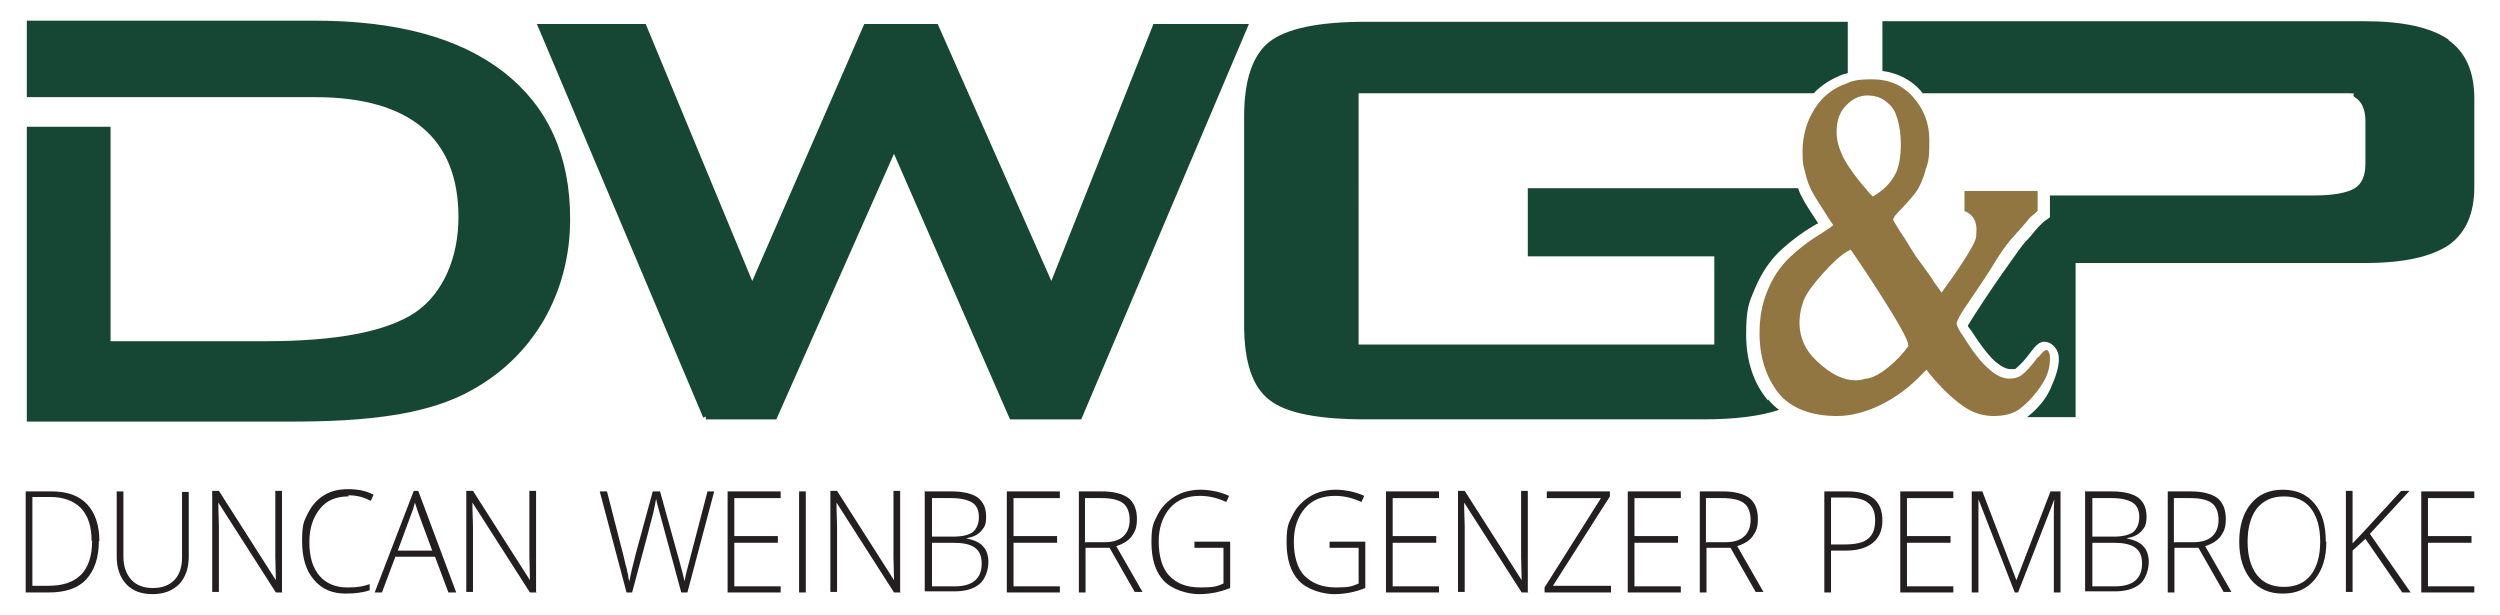 <?xml version="1.0" encoding="UTF-8"?>
<svg xmlns="http://www.w3.org/2000/svg" version="1.1" viewBox="0 0 447.7 110.1">
  <defs>
    <style>
      .cls-1 {
        fill: none;
      }

      .cls-1, .cls-2, .cls-3, .cls-4, .cls-5 {
        stroke-width: 0px;
      }

      .cls-2, .cls-6 {
        fill: #154734;
      }

      .cls-3 {
        fill: #917642;
      }

      .cls-6 {
        stroke: #154734;
        stroke-miterlimit: 10;
      }

      .cls-4 {
        fill: #231f20;
      }

      .cls-5 {
        fill: #fff;
      }

      .cls-7 {
        display: none;
      }
    </style>
  </defs>
  <g id="Layer_1" data-name="Layer 1" class="cls-7">
    <g>
      <g>
        <path class="cls-5" d="M438.5,7.1c-3.2-2.2-8.2-3.3-15-3.3h-86.4v8.9c2.8.4,5.2,1.6,7,3.7,0,0,.1.2.2.3,11.9,0,28.8,0,37.6,0s21.2,0,32.1,0,6.4-.1,7.7.7c1.3.8,1.9,2.3,1.9,4.3v7.6c0,2.1-.6,3.6-1.9,4.4-1.3.8-3.7,1.3-7.2,1.3h-47.4c0,1,0,2.4,0,3.4v.5s-.4.3-.4.3c-1.1.7-2.1,1.9-2.9,2.9-.4.5-.8.9-1.1,1.2-.7.7-7,9.6-10.3,15,0,.2.3.5.6.9l1,1.5c1.3,1.9,2.4,3.3,3.5,4.2,1,.8,1.8,1.2,2.6,1.2s.8,0,1-.2c.7-.6,1.6-1.5,2.6-2.9.9-1.2,1.6-1.8,2.3-1.8s1.3.2,2,1c.5.6.7,1.3.7,2.1,0,1.4-.5,3.1-1.5,5.3-.9,2-2.4,3.7-4.2,5.1h8.7v-27.6c-.1,0,51.8,0,51.8,0,6.9,0,11.8-1.1,15-3.2,3.1-2.2,4.6-5.7,4.6-10.4v-15.8c0-4.8-1.5-8.3-4.6-10.5Z"/>
        <path class="cls-5" d="M316.6,71.7c-2.6-3.1-3.9-7.1-3.9-11.8s.5-5.7,1.6-8.3c1.1-2.6,2.6-4.9,4.6-6.8,2-1.8,3.9-3.2,5.6-4.2.5-.3.8-.5,1.1-.6-1.5-2.3-2.5-3.8-2.9-4.7-.3-.5-.5-1-.7-1.6h-48.4v12.2h33.4v15.8h-63.7V16.7h81.5c1.4-1.5,3.2-2.6,5.3-3.4.1,0,.4-.1.8-.2V3.9s-86.3,0-86.3,0c-8.5,0-14.2,1.2-17.3,3.6-3,2.4-4.5,6.9-4.5,13.3v37.5c0,6.5,1.5,11,4.5,13.3,3,2.4,8.8,3.5,17.3,3.5h60.4c5.8,0,10.3-.6,13.6-1.7-.7-.5-1.4-1.2-2-1.9Z"/>
      </g>
      <path class="cls-5" d="M126.4,74.6L96.9,4.8h18.4l19.4,46.8,20.4-46.8h12.5l20.7,46.8,18.6-46.8h16l-29.6,69.8h-12.1l-21.1-48.3-21.4,48.3h-12.3Z"/>
      <path class="cls-1" d="M324.6,54.5c-.8,1.9-1.5,5.6,1.8,8.8,2.2,2,4,3,5.7,3s1-.1,1.5-.2h.3c2.1-.5,5.1-3.6,6-4.7-1-1.9-6.4-10.3-9-14.2-2,1.5-5.6,5.6-6.3,7.3Z"/>
      <path class="cls-1" d="M335.7,32.9c1-.7,1.8-1.7,2.4-2.8.4-.9.6-2.4.6-4.4s-.2-2.5-.7-4.5c-.1-.5-.5-1-1.2-1.5-.7-.5-1.5-.8-2.5-.8s-1.8.4-2.6,1.2c-.8.8-1.2,2-1.2,3.5s.3,2.3.9,3.5c.8,1.6,2.2,3.5,4.2,5.7Z"/>
      <path class="cls-3" d="M364.9,64c-1.1,1.5-2,2.5-2.9,3.2-.6.4-1.2.6-2.1.6-1.2,0-2.4-.5-3.7-1.7-1.2-1-2.5-2.6-3.8-4.6l-.9-1.4c-.3-.4-1.1-1.6-1.1-2.2,0-.1,0-.2.1-.4.7-1.6,1.9-3.1,2.8-4.5,1.4-2.1,2.8-4.1,4.1-6.3.8-1.3,1.7-2.6,2.7-3.8.8-.9,1.6-1.8,2.4-2.7s.7-.9,1.1-1.3,1.3-1,1.3-1.2c0-.9,0-2.5,0-3.5-1,0-3.2,0-5.4,0-1.6,0-3.2,0-4.6,0s-2.6,0-3.1,0v3.6c2.4.9,2.2,3.3,2.1,4.2,0,.1,0,.2,0,.3,0,1.6-5.4,9-5.5,9.1l-.7,1-.7-1c-.1-.1-.2-.3-.3-.4-.2-.3-.4-.5-.7-1.1l-2.9-4c-.5-.8-1.3-2-2-3.2-.9-1.3-1.6-2.5-1.9-3l-.2-.4.2-.4c.1-.2.3-.5,1.4-1.6.7-.8,1.6-1.7,2.2-2.5,1-1.2,1.6-2.9,2-4.2,0-.3.2-.5.2-.7.5-1.3.5-2.9.5-4.5v-.4c0-2.8-.9-5.3-2.8-7.5-1.9-2.2-4.3-3.3-7.5-3.3s-3.9.5-4.4.7c-2.6.9-4.5,2.4-5.9,4.7-1.4,2.2-2.1,4.8-2.1,7.5s.2,2.6.5,3.9c.3,1.3.7,2.4,1.2,3.3.5.9,1.6,2.7,3.3,5.3l.5.7-.6.5c-.4.3-1.1.7-2,1.3-1.5.9-3.3,2.2-5.1,3.9-1.8,1.7-3.2,3.8-4.1,6.1-1,2.4-1.4,4.9-1.4,7.6,0,4.3,1.2,7.9,3.4,10.7,2.2,2.7,5.8,4.1,10.5,4.1s10.6-2.6,15.3-7.6l.7-.7.6.8c2.4,2.9,4.7,5,6.7,6.2,1.5.9,3.1,1.3,4.8,1.3s3.4-.4,4.5-1.2c1.7-1.3,3-2.8,4.1-4.5s1.4-3.2,1.4-4.5,0-.6-.2-1.2c-.3-1-1.2,0-1.8.8ZM330.6,18.9c1.1-1.2,2.4-1.8,3.8-1.8s2.6.4,3.5,1.2c1.1.9,1.5,1.7,1.9,3,.4,1.4.6,2.9.6,4.4,0,2.3-.3,3.9-.8,5.1-.8,1.7-2,3-3.6,4l-.6.4-.5-.5c-2.4-2.7-4-4.9-4.9-6.7-.7-1.5-1.1-2.9-1.1-4.3,0-2,.5-3.6,1.6-4.7ZM341.8,61.8c-.2.7-4.2,5.4-7.4,6h-.3c-.5.2-1.1.3-1.9.3-2.1,0-4.4-1.1-6.9-3.5-4.3-4-3-8.9-2.3-10.8.9-2.4,5.7-7.6,7.7-8.7l.7-.4.5.7c.1.1,10.2,15,9.8,16.4Z"/>
      <path class="cls-5" d="M17.7,96.9c0,3-.8,5.3-2.3,6.9-1.5,1.6-3.8,2.3-6.7,2.3h-4.1v-18.1h4.7c2.8,0,4.9.8,6.3,2.3,1.4,1.5,2.2,3.7,2.2,6.6ZM16.4,96.9c0-2.6-.6-4.5-1.9-5.9-1.3-1.3-3.1-2-5.5-2h-3.2v15.9h2.9c5.2,0,7.8-2.7,7.8-8.1Z"/>
      <path class="cls-5" d="M33.8,88v11.7c0,2.1-.6,3.7-1.7,4.9-1.2,1.2-2.8,1.8-4.8,1.8s-3.6-.6-4.7-1.8c-1.1-1.2-1.7-2.8-1.7-4.9v-11.7h1.2v11.7c0,1.7.5,3.1,1.4,4.1.9,1,2.2,1.5,3.9,1.5s2.9-.5,3.8-1.4,1.4-2.3,1.4-4v-11.8h1.2Z"/>
      <path class="cls-5" d="M50.6,106.1h-1.2l-10.3-16.1h0c0,1.9.1,3.4.1,4.3v11.7h-1.2v-18.1h1.2l10.2,16h0c0-1.5-.1-2.9-.1-4.2v-11.8h1.2v18.1Z"/>
      <path class="cls-5" d="M62.4,88.9c-2.2,0-3.9.7-5.1,2.2-1.2,1.5-1.9,3.4-1.9,6s.6,4.6,1.8,6c1.2,1.4,2.9,2.1,5,2.1s2.8-.2,4-.6v1.1c-1.1.4-2.6.6-4.3.6-2.4,0-4.3-.8-5.7-2.5-1.4-1.6-2.1-3.9-2.1-6.9s.3-3.5,1-4.9,1.6-2.5,2.9-3.3,2.7-1.1,4.4-1.1,3.2.3,4.5,1l-.5,1.1c-1.3-.7-2.6-1-4-1Z"/>
      <path class="cls-5" d="M77.8,99.7h-7l-2.4,6.4h-1.3l7-18.2h.8l6.8,18.2h-1.4l-2.4-6.4ZM71.2,98.6h6.2l-2.4-6.5c-.2-.5-.4-1.2-.7-2.1-.2.8-.4,1.5-.7,2.2l-2.4,6.5Z"/>
      <path class="cls-5" d="M96.1,106.1h-1.2l-10.3-16.1h0c0,1.9.1,3.4.1,4.3v11.7h-1.2v-18.1h1.2l10.2,16h0c0-1.5-.1-2.9-.1-4.2v-11.8h1.2v18.1Z"/>
      <path class="cls-5" d="M123,106.1h-1l-3.8-14c-.3-1.1-.6-2.1-.7-2.8-.1.7-.3,1.5-.5,2.5-.2.9-1.5,5.7-3.8,14.3h-1l-4.8-18.1h1.3l3,11.7c.1.5.2.9.3,1.3.1.4.2.8.3,1.1,0,.4.2.7.2,1,0,.3.1.7.2,1,.2-1.1.6-2.8,1.2-5.1l3-11h1.3l3.5,12.6c.4,1.5.7,2.6.9,3.5.1-.6.2-1.2.4-1.9.2-.7,1.4-5.4,3.7-14.2h1.2l-4.8,18.1Z"/>
      <path class="cls-5" d="M139.8,106.1h-9.5v-18.1h9.5v1.2h-8.3v6.8h7.8v1.2h-7.8v7.8h8.3v1.2Z"/>
      <path class="cls-5" d="M143.1,106.1v-18.1h1.2v18.1h-1.2Z"/>
      <path class="cls-5" d="M161.3,106.1h-1.2l-10.3-16.1h0c0,1.9.1,3.4.1,4.3v11.7h-1.2v-18.1h1.2l10.2,16h0c0-1.5-.1-2.9-.1-4.2v-11.8h1.2v18.1Z"/>
      <path class="cls-5" d="M165.7,88h4.7c2.1,0,3.7.4,4.7,1.1,1,.8,1.5,1.9,1.5,3.4s-.3,1.9-.9,2.6c-.6.7-1.5,1.1-2.7,1.3h0c1.4.3,2.4.7,3,1.4.7.7,1,1.7,1,2.9s-.5,3-1.6,3.9-2.6,1.3-4.5,1.3h-5.3v-18.1ZM166.9,96.1h3.8c1.6,0,2.8-.3,3.5-.8.7-.6,1.1-1.5,1.1-2.7s-.4-2.1-1.2-2.6-2.1-.8-3.7-.8h-3.5v6.9ZM166.9,97.2v7.8h4.1c3.2,0,4.8-1.4,4.8-4.1s-1.7-3.7-5.1-3.7h-3.8Z"/>
      <path class="cls-5" d="M189.8,106.1h-9.5v-18.1h9.5v1.2h-8.3v6.8h7.8v1.2h-7.8v7.8h8.3v1.2Z"/>
      <path class="cls-5" d="M194.4,98.2v7.9h-1.2v-18.1h4.1c2.1,0,3.7.4,4.8,1.2,1,.8,1.5,2.1,1.5,3.7s-.3,2.2-.9,3.1c-.6.8-1.5,1.4-2.8,1.8l4.7,8.2h-1.4l-4.5-7.9h-4.3ZM194.4,97.1h3.3c1.5,0,2.6-.3,3.4-1,.8-.7,1.2-1.7,1.2-3s-.4-2.4-1.2-3c-.8-.6-2.1-.9-3.9-.9h-2.9v8Z"/>
      <path class="cls-5" d="M213.9,97h6.4v8.3c-1.7.7-3.6,1.1-5.6,1.1s-4.8-.8-6.3-2.4-2.2-3.9-2.2-6.9.4-3.5,1.1-4.9c.7-1.4,1.8-2.5,3.1-3.3s2.9-1.2,4.6-1.2,3.6.4,5.1,1.1l-.5,1.1c-1.5-.7-3.1-1.1-4.7-1.1-2.3,0-4.1.7-5.4,2.2-1.3,1.5-2,3.5-2,6s.6,4.8,1.9,6.1c1.3,1.4,3.1,2.1,5.6,2.1s2.9-.2,4.1-.7v-6.4h-5.2v-1.2Z"/>
      <path class="cls-5" d="M238.1,97h6.4v8.3c-1.7.7-3.6,1.1-5.6,1.1s-4.8-.8-6.3-2.4-2.2-3.9-2.2-6.9.4-3.5,1.1-4.9c.7-1.4,1.8-2.5,3.1-3.3s2.9-1.2,4.6-1.2,3.6.4,5.1,1.1l-.5,1.1c-1.5-.7-3.1-1.1-4.7-1.1-2.3,0-4.1.7-5.4,2.2-1.3,1.5-2,3.5-2,6s.6,4.8,1.9,6.1,3.1,2.1,5.6,2.1,2.9-.2,4.1-.7v-6.4h-5.2v-1.2Z"/>
      <path class="cls-5" d="M257.7,106.1h-9.5v-18.1h9.5v1.2h-8.3v6.8h7.8v1.2h-7.8v7.8h8.3v1.2Z"/>
      <path class="cls-5" d="M273.7,106.1h-1.2l-10.3-16.1h0c0,1.9.1,3.4.1,4.3v11.7h-1.2v-18.1h1.2l10.2,16h0c0-1.5-.1-2.9-.1-4.2v-11.8h1.2v18.1Z"/>
      <path class="cls-5" d="M288.6,106.1h-12v-.9l10.1-16h-9.7v-1.2h11.3v.9l-10.2,16h10.4v1.2Z"/>
      <path class="cls-5" d="M301,106.1h-9.5v-18.1h9.5v1.2h-8.3v6.8h7.8v1.2h-7.8v7.8h8.3v1.2Z"/>
      <path class="cls-5" d="M305.6,98.2v7.9h-1.2v-18.1h4.1c2.1,0,3.7.4,4.8,1.2,1,.8,1.5,2.1,1.5,3.7s-.3,2.2-.9,3.1c-.6.8-1.5,1.4-2.8,1.8l4.7,8.2h-1.4l-4.5-7.9h-4.3ZM305.6,97.1h3.3c1.5,0,2.6-.3,3.4-1s1.2-1.7,1.2-3-.4-2.4-1.2-3c-.8-.6-2.1-.9-3.9-.9h-2.9v8Z"/>
      <path class="cls-5" d="M337.1,93.2c0,1.8-.6,3.1-1.7,4s-2.7,1.4-4.8,1.4h-2.7v7.5h-1.2v-18.1h4.2c4.1,0,6.2,1.7,6.2,5.2ZM327.9,97.5h2.4c1.9,0,3.4-.3,4.2-1,.9-.7,1.3-1.8,1.3-3.3s-.4-2.4-1.2-3.1-2.1-1-3.8-1h-2.9v8.4Z"/>
      <path class="cls-5" d="M349.8,106.1h-9.5v-18.1h9.5v1.2h-8.3v6.8h7.8v1.2h-7.8v7.8h8.3v1.2Z"/>
      <path class="cls-5" d="M360.8,106.1l-6.5-16.7h0c0,1,0,2.1,0,3.1v13.6h-1.2v-18.1h1.9l6.1,15.9h0l6.1-15.9h1.8v18.1h-1.2v-13.7c0-1,0-1.9.1-3h0l-6.5,16.7h-.8Z"/>
      <path class="cls-5" d="M373.5,88h4.7c2.1,0,3.7.4,4.7,1.1,1,.8,1.5,1.9,1.5,3.4s-.3,1.9-.9,2.6c-.6.7-1.5,1.1-2.7,1.3h0c1.4.3,2.4.7,3,1.4.7.7,1,1.7,1,2.9s-.5,3-1.6,3.9-2.6,1.3-4.5,1.3h-5.3v-18.1ZM374.7,96.1h3.8c1.6,0,2.8-.3,3.5-.8.7-.6,1.1-1.5,1.1-2.7s-.4-2.1-1.2-2.6-2.1-.8-3.7-.8h-3.5v6.9ZM374.7,97.2v7.8h4.1c3.2,0,4.8-1.4,4.8-4.1s-1.7-3.7-5.1-3.7h-3.8Z"/>
      <path class="cls-5" d="M389.4,98.2v7.9h-1.2v-18.1h4.1c2.1,0,3.7.4,4.8,1.2,1,.8,1.5,2.1,1.5,3.7s-.3,2.2-.9,3.1c-.6.8-1.5,1.4-2.8,1.8l4.7,8.2h-1.4l-4.5-7.9h-4.3ZM389.4,97.1h3.3c1.5,0,2.6-.3,3.4-1s1.2-1.7,1.2-3-.4-2.4-1.2-3c-.8-.6-2.1-.9-3.9-.9h-2.9v8Z"/>
      <path class="cls-5" d="M416.6,97c0,2.9-.7,5.1-2.1,6.8-1.4,1.7-3.3,2.5-5.7,2.5s-4.3-.8-5.7-2.5c-1.4-1.7-2.1-4-2.1-6.8s.7-5.1,2.1-6.8,3.3-2.5,5.7-2.5,4.3.8,5.7,2.5c1.4,1.7,2,3.9,2,6.8ZM402.5,97c0,2.6.6,4.6,1.7,6,1.1,1.4,2.7,2.1,4.8,2.1s3.7-.7,4.8-2.1c1.1-1.4,1.7-3.4,1.7-6s-.6-4.6-1.7-6c-1.1-1.4-2.7-2.1-4.8-2.1s-3.6.7-4.8,2.1c-1.1,1.4-1.7,3.4-1.7,6Z"/>
      <path class="cls-5" d="M431.7,106.1h-1.5l-6.6-9.6-2.3,2.1v7.4h-1.2v-18.1h1.2v9.4l1.9-2,6.8-7.4h1.5l-7.1,7.7,7.3,10.5Z"/>
      <path class="cls-5" d="M443.1,106.1h-9.5v-18.1h9.5v1.2h-8.3v6.8h7.8v1.2h-7.8v7.8h8.3v1.2Z"/>
      <path class="cls-1" d="M391.3,33.7c-.4.3-.6.9-.5,1.4,0,.6.4,1.1.7,1.6,1,1.4,2,2.8,2.9,4.2"/>
      <path class="cls-5" d="M89.9,13.3c-7.9-6.1-19-9.1-33.6-9.1H5.3v12.7h51.2c8.6,0,15.1,1.9,19.5,5.6,4.4,3.7,6.6,9.2,6.6,16.4s-2.7,13.9-8,17.5c-5.3,3.5-14.3,5.2-27,5.2h-28.3V23.2H5.3v51.8h14.1s32.2,0,32.2,0c6.6,0,13.2-.2,19.7-1.3,5.2-.9,9.4-2.3,12.8-4.2,5.5-3,9.8-7.2,12.9-12.5,3-5.3,4.6-11.2,4.6-17.8,0-11.2-3.9-19.8-11.7-25.9Z"/>
    </g>
  </g>
  <g id="Layer_2" data-name="Layer 2">
    <g>
      <g>
        <path class="cls-2" d="M438.5,7.1c-3.2-2.2-8.2-3.3-15-3.3h-86.4v8.9c2.8.4,5.2,1.6,7,3.7,0,0,.1.2.2.3,11.9,0,28.8,0,37.6,0s21.2,0,32.1,0,6.4-.1,7.7.7c1.3.8,1.9,2.3,1.9,4.3v7.6c0,2.1-.6,3.6-1.9,4.4-1.3.8-3.7,1.3-7.2,1.3h-47.4c0,1,0,2.4,0,3.4v.5s-.4.3-.4.3c-1.1.7-2.1,1.9-2.9,2.9-.4.5-.8.9-1.1,1.2-.7.7-7,9.6-10.3,15,0,.2.3.5.6.9l1,1.5c1.3,1.9,2.4,3.3,3.5,4.2,1,.8,1.8,1.2,2.6,1.2s.8,0,1-.2c.7-.6,1.6-1.5,2.6-2.9.9-1.2,1.6-1.8,2.3-1.8s1.3.2,2,1c.5.6.7,1.3.7,2.1,0,1.4-.5,3.1-1.5,5.3-.9,2-2.4,3.7-4.2,5.1h8.7v-27.6c-.1,0,51.8,0,51.8,0,6.9,0,11.8-1.1,15-3.2,3.1-2.2,4.6-5.7,4.6-10.4v-15.8c0-4.8-1.5-8.3-4.6-10.5Z"/>
        <path class="cls-2" d="M316.6,71.7c-2.6-3.1-3.9-7.1-3.9-11.8s.5-5.7,1.6-8.3c1.1-2.6,2.6-4.9,4.6-6.8,2-1.8,3.9-3.2,5.6-4.2.5-.3.8-.5,1.1-.6-1.5-2.3-2.5-3.8-2.9-4.7-.3-.5-.5-1-.7-1.6h-48.4v12.2h33.4v15.8h-63.7V16.7h81.5c1.4-1.5,3.2-2.6,5.3-3.4.1,0,.4-.1.8-.2V3.9s-86.3,0-86.3,0c-8.5,0-14.2,1.2-17.3,3.6-3,2.4-4.5,6.9-4.5,13.3v37.5c0,6.5,1.5,11,4.5,13.3,3,2.4,8.8,3.5,17.3,3.5h60.4c5.8,0,10.3-.6,13.6-1.7-.7-.5-1.4-1.2-2-1.9Z"/>
      </g>
      <path class="cls-6" d="M126.4,74.6L96.9,4.8h18.4l19.4,46.8,20.4-46.8h12.5l20.7,46.8,18.6-46.8h16l-29.6,69.8h-12.1l-21.1-48.3-21.4,48.3h-12.3Z"/>
      <path class="cls-1" d="M324.6,54.5c-.8,1.9-1.5,5.6,1.8,8.8,2.2,2,4,3,5.7,3s1-.1,1.5-.2h.3c2.1-.5,5.1-3.6,6-4.7-1-1.9-6.4-10.3-9-14.2-2,1.5-5.6,5.6-6.3,7.3Z"/>
      <path class="cls-1" d="M335.7,32.9c1-.7,1.8-1.7,2.4-2.8.4-.9.6-2.4.6-4.4s-.2-2.5-.7-4.5c-.1-.5-.5-1-1.2-1.5-.7-.5-1.5-.8-2.5-.8s-1.8.4-2.6,1.2c-.8.8-1.2,2-1.2,3.5s.3,2.3.9,3.5c.8,1.6,2.2,3.5,4.2,5.7Z"/>
      <path class="cls-3" d="M364.9,64c-1.1,1.5-2,2.5-2.9,3.2-.6.4-1.2.6-2.1.6-1.2,0-2.4-.5-3.7-1.7-1.2-1-2.5-2.6-3.8-4.6l-.9-1.4c-.3-.4-1.1-1.6-1.1-2.2,0-.1,0-.2.1-.4.7-1.6,1.9-3.1,2.8-4.5,1.4-2.1,2.8-4.1,4.1-6.3.8-1.3,1.7-2.6,2.7-3.8.8-.9,1.6-1.8,2.4-2.7s.7-.9,1.1-1.3,1.3-1,1.3-1.2c0-.9,0-2.5,0-3.5-1,0-3.2,0-5.4,0-1.6,0-3.2,0-4.6,0s-2.6,0-3.1,0v3.6c2.4.9,2.2,3.3,2.1,4.2,0,.1,0,.2,0,.3,0,1.6-5.4,9-5.5,9.1l-.7,1-.7-1c-.1-.1-.2-.3-.3-.4-.2-.3-.4-.5-.7-1.1l-2.9-4c-.5-.8-1.3-2-2-3.2-.9-1.3-1.6-2.5-1.9-3l-.2-.4.2-.4c.1-.2.3-.5,1.4-1.6.7-.8,1.6-1.7,2.2-2.5,1-1.2,1.6-2.9,2-4.2,0-.3.2-.5.2-.7.5-1.3.5-2.9.5-4.5v-.4c0-2.8-.9-5.3-2.8-7.5-1.9-2.2-4.3-3.3-7.5-3.3s-3.9.5-4.4.7c-2.6.9-4.5,2.4-5.9,4.7-1.4,2.2-2.1,4.8-2.1,7.5s.2,2.6.5,3.9c.3,1.3.7,2.4,1.2,3.3.5.9,1.6,2.7,3.3,5.3l.5.7-.6.5c-.4.3-1.1.7-2,1.3-1.5.9-3.3,2.2-5.1,3.9-1.8,1.7-3.2,3.8-4.1,6.1-1,2.4-1.4,4.9-1.4,7.6,0,4.3,1.2,7.9,3.4,10.7,2.2,2.7,5.8,4.1,10.5,4.1s10.6-2.6,15.3-7.6l.7-.7.6.8c2.4,2.9,4.7,5,6.7,6.2,1.5.9,3.1,1.3,4.8,1.3s3.4-.4,4.5-1.2c1.7-1.3,3-2.8,4.1-4.5s1.4-3.2,1.4-4.5,0-.6-.2-1.2c-.3-1-1.2,0-1.8.8ZM330.6,18.9c1.1-1.2,2.4-1.8,3.8-1.8s2.6.4,3.5,1.2c1.1.9,1.5,1.7,1.9,3,.4,1.4.6,2.9.6,4.4,0,2.3-.3,3.9-.8,5.1-.8,1.7-2,3-3.6,4l-.6.4-.5-.5c-2.4-2.7-4-4.9-4.9-6.7-.7-1.5-1.1-2.9-1.1-4.3,0-2,.5-3.6,1.6-4.7ZM341.8,61.8c-.2.7-4.2,5.4-7.4,6h-.3c-.5.2-1.1.3-1.9.3-2.1,0-4.4-1.1-6.9-3.5-4.3-4-3-8.9-2.3-10.8.9-2.4,5.7-7.6,7.7-8.7l.7-.4.5.7c.1.1,10.2,15,9.8,16.4Z"/>
      <path class="cls-4" d="M17.7,96.9c0,3-.8,5.3-2.3,6.9-1.5,1.6-3.8,2.3-6.7,2.3h-4.1v-18.1h4.7c2.8,0,4.9.8,6.3,2.3,1.4,1.5,2.2,3.7,2.2,6.6ZM16.4,96.9c0-2.6-.6-4.5-1.9-5.9-1.3-1.3-3.1-2-5.5-2h-3.2v15.9h2.9c5.2,0,7.8-2.7,7.8-8.1Z"/>
      <path class="cls-4" d="M33.8,88v11.7c0,2.1-.6,3.7-1.7,4.9-1.2,1.2-2.8,1.8-4.8,1.8s-3.6-.6-4.7-1.8c-1.1-1.2-1.7-2.8-1.7-4.9v-11.7h1.2v11.7c0,1.7.5,3.1,1.4,4.1.9,1,2.2,1.5,3.9,1.5s2.9-.5,3.8-1.4,1.4-2.3,1.4-4v-11.8h1.2Z"/>
      <path class="cls-4" d="M50.6,106.1h-1.2l-10.3-16.1h0c0,1.9.1,3.4.1,4.3v11.7h-1.2v-18.1h1.2l10.2,16h0c0-1.5-.1-2.9-.1-4.2v-11.8h1.2v18.1Z"/>
      <path class="cls-4" d="M62.4,88.9c-2.2,0-3.9.7-5.1,2.2-1.2,1.5-1.9,3.4-1.9,6s.6,4.6,1.8,6c1.2,1.4,2.9,2.1,5,2.1s2.8-.2,4-.6v1.1c-1.1.4-2.6.6-4.3.6-2.4,0-4.3-.8-5.7-2.5-1.4-1.6-2.1-3.9-2.1-6.9s.3-3.5,1-4.9,1.6-2.5,2.9-3.3,2.7-1.1,4.4-1.1,3.2.3,4.5,1l-.5,1.1c-1.3-.7-2.6-1-4-1Z"/>
      <path class="cls-4" d="M77.8,99.7h-7l-2.4,6.4h-1.3l7-18.2h.8l6.8,18.2h-1.4l-2.4-6.4ZM71.2,98.6h6.2l-2.4-6.5c-.2-.5-.4-1.2-.7-2.1-.2.8-.4,1.5-.7,2.2l-2.4,6.5Z"/>
      <path class="cls-4" d="M96.1,106.1h-1.2l-10.3-16.1h0c0,1.9.1,3.4.1,4.3v11.7h-1.2v-18.1h1.2l10.2,16h0c0-1.5-.1-2.9-.1-4.2v-11.8h1.2v18.1Z"/>
      <path class="cls-4" d="M123,106.1h-1l-3.8-14c-.3-1.1-.6-2.1-.7-2.8-.1.7-.3,1.5-.5,2.5-.2.9-1.5,5.7-3.8,14.3h-1l-4.8-18.1h1.3l3,11.7c.1.5.2.9.3,1.3.1.4.2.8.3,1.1,0,.4.2.7.2,1,0,.3.1.7.2,1,.2-1.1.6-2.8,1.2-5.1l3-11h1.3l3.5,12.6c.4,1.5.7,2.6.9,3.5.1-.6.2-1.2.4-1.9.2-.7,1.4-5.4,3.7-14.2h1.2l-4.8,18.1Z"/>
      <path class="cls-4" d="M139.8,106.1h-9.5v-18.1h9.5v1.2h-8.3v6.8h7.8v1.2h-7.8v7.8h8.3v1.2Z"/>
      <path class="cls-4" d="M143.1,106.1v-18.1h1.2v18.1h-1.2Z"/>
      <path class="cls-4" d="M161.3,106.1h-1.2l-10.3-16.1h0c0,1.9.1,3.4.1,4.3v11.7h-1.2v-18.1h1.2l10.2,16h0c0-1.5-.1-2.9-.1-4.2v-11.8h1.2v18.1Z"/>
      <path class="cls-4" d="M165.7,88h4.7c2.1,0,3.7.4,4.7,1.1,1,.8,1.5,1.9,1.5,3.4s-.3,1.9-.9,2.6c-.6.7-1.5,1.1-2.7,1.3h0c1.4.3,2.4.7,3,1.4.7.7,1,1.7,1,2.9s-.5,3-1.6,3.9-2.6,1.3-4.5,1.3h-5.3v-18.1ZM166.9,96.1h3.8c1.6,0,2.8-.3,3.5-.8.7-.6,1.1-1.5,1.1-2.7s-.4-2.1-1.2-2.6-2.1-.8-3.7-.8h-3.5v6.9ZM166.9,97.2v7.8h4.1c3.2,0,4.8-1.4,4.8-4.1s-1.7-3.7-5.1-3.7h-3.8Z"/>
      <path class="cls-4" d="M189.8,106.1h-9.5v-18.1h9.5v1.2h-8.3v6.8h7.8v1.2h-7.8v7.8h8.3v1.2Z"/>
      <path class="cls-4" d="M194.4,98.2v7.9h-1.2v-18.1h4.1c2.1,0,3.7.4,4.8,1.2,1,.8,1.5,2.1,1.5,3.7s-.3,2.2-.9,3.1c-.6.8-1.5,1.4-2.8,1.8l4.7,8.2h-1.4l-4.5-7.9h-4.3ZM194.4,97.1h3.3c1.5,0,2.6-.3,3.4-1,.8-.7,1.2-1.7,1.2-3s-.4-2.4-1.2-3c-.8-.6-2.1-.9-3.9-.9h-2.9v8Z"/>
      <path class="cls-4" d="M213.9,97h6.4v8.3c-1.7.7-3.6,1.1-5.6,1.1s-4.8-.8-6.3-2.4-2.2-3.9-2.2-6.9.4-3.5,1.1-4.9c.7-1.4,1.8-2.5,3.1-3.3s2.9-1.2,4.6-1.2,3.6.4,5.1,1.1l-.5,1.1c-1.5-.7-3.1-1.1-4.7-1.1-2.3,0-4.1.7-5.4,2.2-1.3,1.5-2,3.5-2,6s.6,4.8,1.9,6.1c1.3,1.4,3.1,2.1,5.6,2.1s2.9-.2,4.1-.7v-6.4h-5.2v-1.2Z"/>
      <path class="cls-4" d="M238.1,97h6.4v8.3c-1.7.7-3.6,1.1-5.6,1.1s-4.8-.8-6.3-2.4-2.2-3.9-2.2-6.9.4-3.5,1.1-4.9c.7-1.4,1.8-2.5,3.1-3.3s2.9-1.2,4.6-1.2,3.6.4,5.1,1.1l-.5,1.1c-1.5-.7-3.1-1.1-4.7-1.1-2.3,0-4.1.7-5.4,2.2-1.3,1.5-2,3.5-2,6s.6,4.8,1.9,6.1,3.1,2.1,5.6,2.1,2.9-.2,4.1-.7v-6.4h-5.2v-1.2Z"/>
      <path class="cls-4" d="M257.7,106.1h-9.5v-18.1h9.5v1.2h-8.3v6.8h7.8v1.2h-7.8v7.8h8.3v1.2Z"/>
      <path class="cls-4" d="M273.7,106.1h-1.2l-10.3-16.1h0c0,1.9.1,3.4.1,4.3v11.7h-1.2v-18.1h1.2l10.2,16h0c0-1.5-.1-2.9-.1-4.2v-11.8h1.2v18.1Z"/>
      <path class="cls-4" d="M288.6,106.1h-12v-.9l10.1-16h-9.7v-1.2h11.3v.9l-10.2,16h10.4v1.2Z"/>
      <path class="cls-4" d="M301,106.1h-9.5v-18.1h9.5v1.2h-8.3v6.8h7.8v1.2h-7.8v7.8h8.3v1.2Z"/>
      <path class="cls-4" d="M305.6,98.2v7.9h-1.2v-18.1h4.1c2.1,0,3.7.4,4.8,1.2,1,.8,1.5,2.1,1.5,3.7s-.3,2.2-.9,3.1c-.6.8-1.5,1.4-2.8,1.8l4.7,8.2h-1.4l-4.5-7.9h-4.3ZM305.6,97.1h3.3c1.5,0,2.6-.3,3.4-1s1.2-1.7,1.2-3-.4-2.4-1.2-3c-.8-.6-2.1-.9-3.9-.9h-2.9v8Z"/>
      <path class="cls-4" d="M337.1,93.2c0,1.8-.6,3.1-1.7,4s-2.7,1.4-4.8,1.4h-2.7v7.5h-1.2v-18.1h4.2c4.1,0,6.2,1.7,6.2,5.2ZM327.9,97.5h2.4c1.9,0,3.4-.3,4.2-1,.9-.7,1.3-1.8,1.3-3.3s-.4-2.4-1.2-3.1-2.1-1-3.8-1h-2.9v8.4Z"/>
      <path class="cls-4" d="M349.8,106.1h-9.5v-18.1h9.5v1.2h-8.3v6.8h7.8v1.2h-7.8v7.8h8.3v1.2Z"/>
      <path class="cls-4" d="M360.8,106.1l-6.5-16.7h0c0,1,0,2.1,0,3.1v13.6h-1.2v-18.1h1.9l6.1,15.9h0l6.1-15.9h1.8v18.1h-1.2v-13.7c0-1,0-1.9.1-3h0l-6.5,16.7h-.8Z"/>
      <path class="cls-4" d="M373.5,88h4.7c2.1,0,3.7.4,4.7,1.1,1,.8,1.5,1.9,1.5,3.4s-.3,1.9-.9,2.6c-.6.7-1.5,1.1-2.7,1.3h0c1.4.3,2.4.7,3,1.4.7.7,1,1.7,1,2.9s-.5,3-1.6,3.9-2.6,1.3-4.5,1.3h-5.3v-18.1ZM374.7,96.1h3.8c1.6,0,2.8-.3,3.5-.8.7-.6,1.1-1.5,1.1-2.7s-.4-2.1-1.2-2.6-2.1-.8-3.7-.8h-3.5v6.9ZM374.7,97.2v7.8h4.1c3.2,0,4.8-1.4,4.8-4.1s-1.7-3.7-5.1-3.7h-3.8Z"/>
      <path class="cls-4" d="M389.4,98.2v7.9h-1.2v-18.1h4.1c2.1,0,3.7.4,4.8,1.2,1,.8,1.5,2.1,1.5,3.7s-.3,2.2-.9,3.1c-.6.8-1.5,1.4-2.8,1.8l4.7,8.2h-1.4l-4.5-7.9h-4.3ZM389.4,97.1h3.3c1.5,0,2.6-.3,3.4-1s1.2-1.7,1.2-3-.4-2.4-1.2-3c-.8-.6-2.1-.9-3.9-.9h-2.9v8Z"/>
      <path class="cls-4" d="M416.6,97c0,2.9-.7,5.1-2.1,6.8-1.4,1.7-3.3,2.5-5.7,2.5s-4.3-.8-5.7-2.5c-1.4-1.7-2.1-4-2.1-6.8s.7-5.1,2.1-6.8,3.3-2.5,5.7-2.5,4.3.8,5.7,2.5c1.4,1.7,2,3.9,2,6.8ZM402.5,97c0,2.6.6,4.6,1.7,6,1.1,1.4,2.7,2.1,4.8,2.1s3.7-.7,4.8-2.1c1.1-1.4,1.7-3.4,1.7-6s-.6-4.6-1.7-6c-1.1-1.4-2.7-2.1-4.8-2.1s-3.6.7-4.8,2.1c-1.1,1.4-1.7,3.4-1.7,6Z"/>
      <path class="cls-4" d="M431.7,106.1h-1.5l-6.6-9.6-2.3,2.1v7.4h-1.2v-18.1h1.2v9.4l1.9-2,6.8-7.4h1.5l-7.1,7.7,7.3,10.5Z"/>
      <path class="cls-4" d="M443.1,106.1h-9.5v-18.1h9.5v1.2h-8.3v6.8h7.8v1.2h-7.8v7.8h8.3v1.2Z"/>
      <path class="cls-1" d="M391.3,33.7c-.4.3-.6.9-.5,1.4,0,.6.4,1.1.7,1.6,1,1.4,2,2.8,2.9,4.2"/>
      <path class="cls-6" d="M89.9,13.3c-7.9-6.1-19-9.1-33.6-9.1H5.3v12.7h51.2c8.6,0,15.1,1.9,19.5,5.6,4.4,3.7,6.6,9.2,6.6,16.4s-2.7,13.9-8,17.5c-5.3,3.5-14.3,5.2-27,5.2h-28.3V23.2H5.3v51.8h14.1s32.2,0,32.2,0c6.6,0,13.2-.2,19.7-1.3,5.2-.9,9.4-2.3,12.8-4.2,5.5-3,9.8-7.2,12.9-12.5,3-5.3,4.6-11.2,4.6-17.8,0-11.2-3.9-19.8-11.7-25.9Z"/>
    </g>
  </g>
</svg>